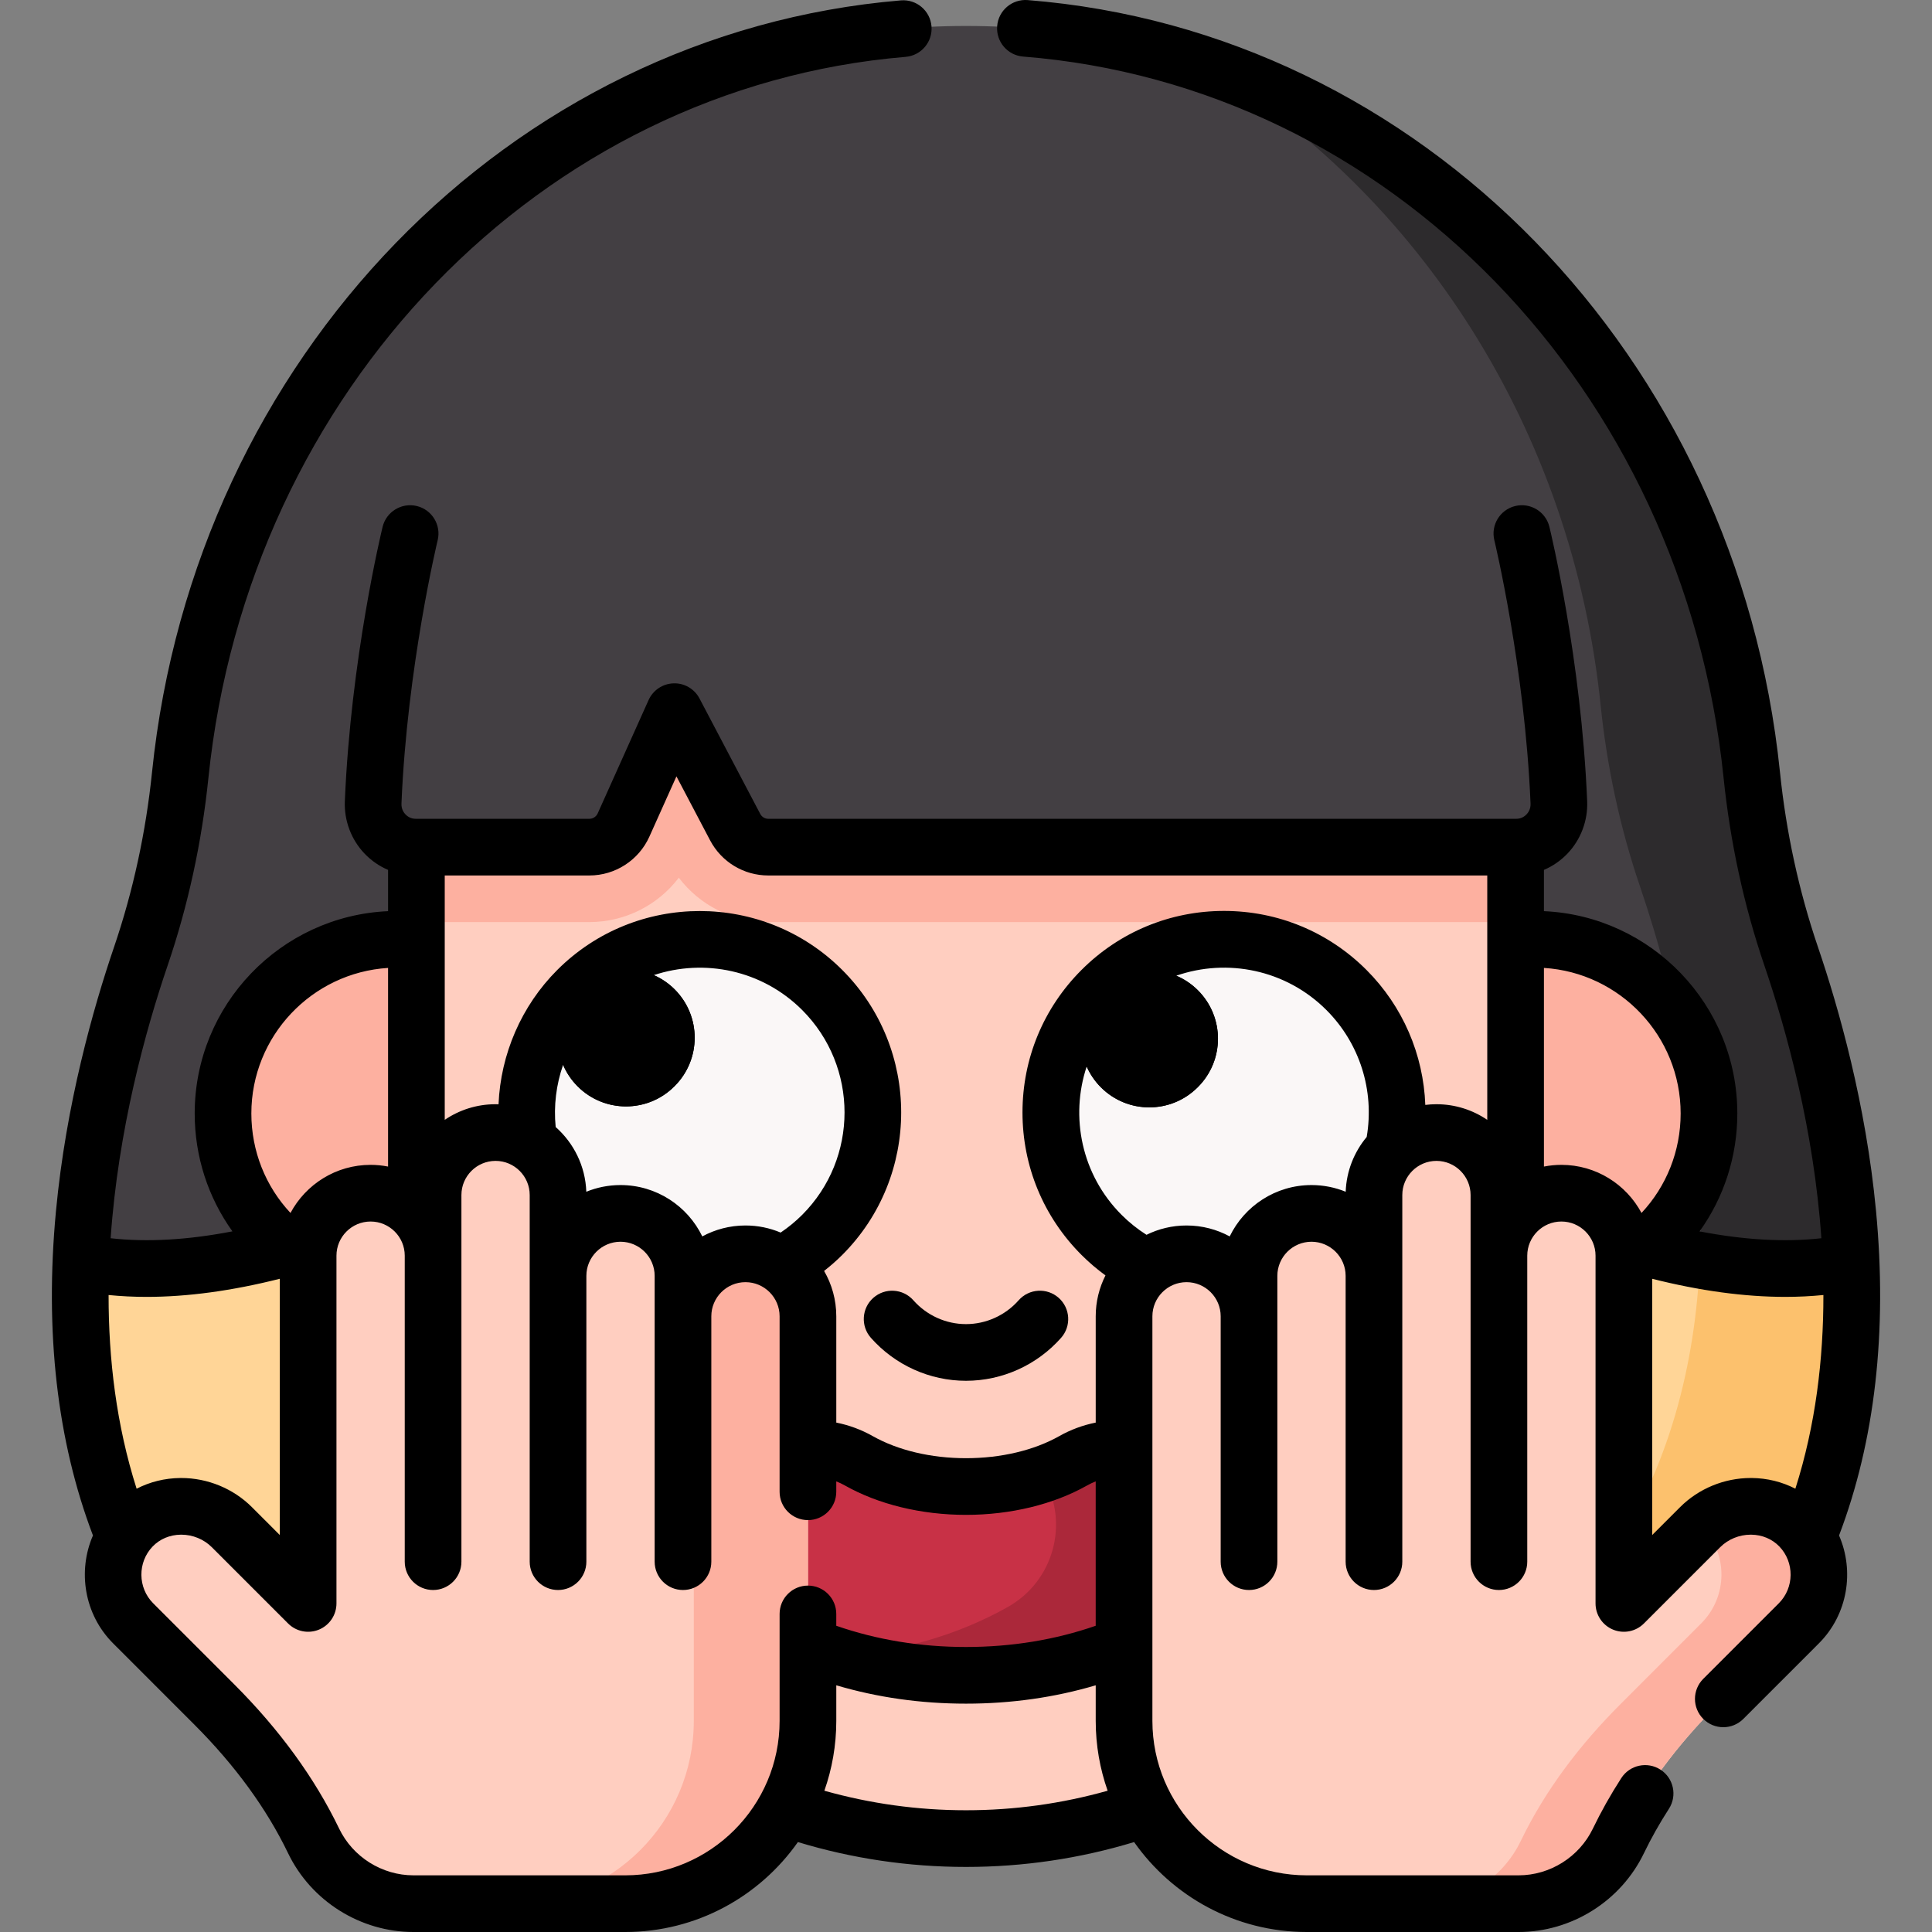 <svg id="Capa_1" enable-background="new 0 0 512 512" height="512" viewBox="0 0 512 512" width="512" xmlns="http://www.w3.org/2000/svg"><rect x="0" y="0" width="512" height="512" fill="#808080" stroke="none"/><g><g><g><g><g><g><g><path d="m474.67 253.397c-5.299-15.551-8.751-31.674-10.431-48.018-11.471-111.634-100.326-198.499-208.239-198.499s-196.767 86.865-208.239 198.499c-1.679 16.343-5.131 32.466-10.431 48.018-19.908 58.421-52.199 208.342 122.681 246.801 6.228 1.37 12.135-3.366 12.135-9.743v-100.995c25.678 11.955 54.034 18.602 83.853 18.602s58.175-6.647 83.853-18.602v100.995c0 6.377 5.907 11.113 12.135 9.743 174.882-38.459 142.591-188.38 122.683-246.801z" fill="#433f43"/><path d="m351.99 500.197c-6.227 1.37-12.135-3.367-12.135-9.742v-16.336c143.32-47.627 113.537-184.085 94.768-239.18-5.303-15.551-8.749-31.669-10.437-48.015-7.508-73.03-48.134-135.464-105.543-169.904 78.045 25.999 136.447 99.297 145.594 188.355 1.678 16.346 5.134 32.473 10.437 48.025 19.901 58.422 52.195 208.335-122.684 246.797z" fill="#2d2b2d"/><path d="m490.553 334.523c-29.072 5.901-66.817-4.2-108.485-25.604h-252.135c-41.668 21.403-79.413 31.505-108.485 25.604-2.602 64.639 21.808 139.993 138.563 165.674 6.227 1.37 12.135-3.367 12.135-9.742v-100.995c25.681 11.957 54.033 18.6 83.855 18.6s58.174-6.644 83.855-18.6v100.995c0 6.376 5.909 11.113 12.135 9.742 116.754-25.681 141.164-101.035 138.562-165.674z" fill="#ffd597"/><path d="m351.99 500.197c-6.227 1.37-12.135-3.367-12.135-9.742v-16.336c83.547-27.766 108.274-85.722 110.638-140.132 14.608 2.681 28.074 2.969 40.06.536 2.602 64.639-21.808 139.993-138.563 165.674z" fill="#fcc16d"/><g fill="#fdb0a0"><circle cx="406.731" cy="295.084" r="46.168"/><circle cx="105.27" cy="295.084" r="46.168"/></g><path d="m401.653 224.114v117.48c0 40.219-16.306 76.635-42.662 102.991s-62.772 42.662-102.991 42.662c-80.438 0-145.653-65.215-145.653-145.653v-117.48c0-21.579 6.157-41.719 16.803-58.77h257.701c10.645 17.051 16.802 37.191 16.802 58.77z" fill="#ffcec0"/><g><path d="m256.001 443.977c-19.294 0-37.632-4.6-53.033-13.304-12.028-6.797-16.268-22.058-9.471-34.085 6.796-12.028 22.058-16.269 34.085-9.471 7.793 4.404 17.885 6.829 28.418 6.829 10.532 0 20.624-2.425 28.417-6.829 12.027-6.797 27.288-2.557 34.085 9.471s2.557 27.288-9.471 34.085c-15.399 8.703-33.737 13.304-53.03 13.304z" fill="#c83146"/></g><g><path d="m309.03 430.672c-15.402 8.699-33.735 13.307-53.03 13.307-11.867 0-23.377-1.738-34.052-5.104 16.405-1.073 31.897-5.531 45.204-13.049 12.026-6.793 16.266-22.056 9.464-34.082-.179-.318-.367-.636-.566-.943 2.999-1.003 5.809-2.234 8.372-3.684 12.026-6.793 27.28-2.552 34.082 9.474 6.792 12.025 2.552 27.288-9.474 34.081z" fill="#ab283a"/></g><path d="m401.653 224.114v20.249h-198.037c-9.434 0-18.143-4.409-23.724-11.758-5.551 7.299-14.29 11.758-23.705 11.758h-45.84v-20.249c0-21.579 6.157-41.719 16.803-58.77h257.701c10.645 17.051 16.802 37.191 16.802 58.77z" fill="#fdb0a0"/><g><path d="m413.113 212.654c.268 6.455-4.836 11.847-11.301 11.847h-198.198c-3.688 0-7.071-2.043-8.788-5.307l-16.096-30.593-13.485 30.036c-1.602 3.568-5.149 5.863-9.06 5.863h-45.997c-6.465 0-11.569-5.392-11.301-11.847 1.559-37.409 9.802-71.253 9.802-71.253h294.623c0 .001 8.242 33.845 9.801 71.254z" fill="#433f43"/></g></g></g><g><circle cx="324.371" cy="294.809" fill="#faf7f7" r="45.893"/><g id="XMLID_429_"><path d="m317.465 288.075-.08.08c-7.078 7.078-18.553 7.078-25.631 0s-7.078-18.553 0-25.631l.08-.08c7.078-7.078 18.553-7.078 25.631 0s7.078 18.553 0 25.631z"/></g></g><g><circle cx="185.444" cy="294.809" fill="#faf7f7" r="45.893"/><g id="XMLID_428_"><path d="m178.79 287.822-.08.08c-7.078 7.078-18.553 7.078-25.631 0s-7.078-18.553 0-25.631l.08-.08c7.078-7.078 18.553-7.078 25.631 0s7.078 18.553 0 25.631z"/></g></g></g></g></g><g><g><g><path d="m476.957 404.627c-7.099-7.371-19.166-7.147-26.403.089l-20.211 20.211v-92.163c0-9.144-7.413-16.557-16.557-16.557-9.144 0-16.557 7.413-16.557 16.557v-16.069c0-9.144-7.413-16.557-16.557-16.557-9.144 0-16.557 7.413-16.557 16.557v21.425c0-9.144-7.413-16.557-16.557-16.557-9.144 0-16.557 7.413-16.557 16.557v10.712c0-9.144-7.413-16.557-16.557-16.557-9.144 0-16.557 7.413-16.557 16.557v107.228c0 26.747 21.683 48.43 48.43 48.43h56.105c11.658 0 21.73-6.793 26.473-16.636 6.516-13.523 15.732-25.569 26.346-36.183l21.473-21.473c7.046-7.047 7.127-18.423.243-25.571z" fill="#ffcec0"/><path d="m476.711 430.2-21.476 21.476c-10.613 10.613-19.824 22.658-26.342 36.174-4.746 9.852-14.818 16.641-26.472 16.641h-25.862c11.664 0 21.737-6.788 26.473-16.641 6.518-13.517 15.739-25.561 26.352-36.174l21.466-21.476c7.049-7.049 7.139-18.423.25-25.571-.07-.07-.14-.15-.22-.21 7.259-6.939 19.073-7.049 26.082.21 6.878 7.148 6.798 18.522-.251 25.571z" fill="#fdb0a0"/><g fill="#ffcec0"><path d="m397.229 332.764v81.095"/><path d="m364.114 338.12v75.739"/><path d="m331 348.833v65.026"/></g></g></g><g><g><path d="m35.044 404.627c7.099-7.371 19.166-7.147 26.403.089l20.211 20.211v-92.163c0-9.144 7.413-16.557 16.557-16.557 9.144 0 16.557 7.413 16.557 16.557v-16.069c0-9.144 7.413-16.557 16.557-16.557 9.144 0 16.557 7.413 16.557 16.557v21.425c0-9.144 7.413-16.557 16.557-16.557 9.144 0 16.557 7.413 16.557 16.557v10.712c0-9.144 7.413-16.557 16.557-16.557 9.144 0 16.557 7.413 16.557 16.557v107.228c0 26.747-21.683 48.43-48.43 48.43h-56.104c-11.658 0-21.73-6.793-26.473-16.636-6.516-13.523-15.732-25.569-26.347-36.183l-21.473-21.473c-7.047-7.047-7.128-18.423-.243-25.571z" fill="#ffcec0"/><path d="m214.119 348.83v107.231c0 26.743-21.687 48.43-48.429 48.43h-30.257c26.743 0 48.429-21.687 48.429-48.43v-107.231c0-2.403-.511-4.686-1.432-6.738 2.583-5.777 8.39-9.812 15.129-9.812 4.576 0 8.711 1.852 11.704 4.846 3.004 2.993 4.856 7.128 4.856 11.704z" fill="#fdb0a0"/><g fill="#ffcec0"><path d="m114.771 332.764.001 81.095"/><path d="m147.886 338.12v75.739"/><path d="m181.001 348.833v65.026"/></g></g></g></g></g><g><path d="m497.155 320.8c-2.681-28.278-9.842-53.579-15.378-69.825-5.039-14.787-8.426-30.386-10.069-46.363-11.334-110.304-95.182-196.347-199.372-204.59-4.129-.316-7.751 2.758-8.078 6.893s2.759 7.752 6.894 8.078c96.961 7.671 175.024 88.062 185.617 191.153 1.758 17.102 5.389 33.814 10.793 49.671 5.935 17.419 13.114 43.561 15.119 72.329-9.629 1.078-20.428.475-32.277-1.819 6.423-8.955 10.003-19.793 10.003-31.245 0-28.783-22.774-52.341-51.249-53.616v-10.938c2.31-.979 4.42-2.428 6.217-4.3 3.544-3.695 5.454-8.756 5.241-13.888-1.572-37.717-9.665-71.306-10.008-72.717-.981-4.029-5.041-6.497-9.071-5.519-4.029.981-6.501 5.042-5.521 9.072.081.331 8.088 33.613 9.595 69.79.061 1.457-.646 2.421-1.073 2.866-.415.433-1.321 1.16-2.725 1.16h-198.199c-.902 0-1.723-.496-2.143-1.294l-16.096-30.593c-1.338-2.542-4.001-4.111-6.88-4.009-2.871.089-5.44 1.809-6.617 4.429l-13.485 30.038c-.39.867-1.256 1.429-2.209 1.429h-45.997c-1.404 0-2.31-.726-2.725-1.16-.427-.445-1.134-1.409-1.073-2.865 1.508-36.178 9.514-69.459 9.595-69.791.979-4.029-1.492-8.091-5.521-9.072-4.029-.978-8.09 1.49-9.071 5.519-.344 1.411-8.436 35-10.008 72.718-.213 5.131 1.697 10.192 5.241 13.887 1.796 1.872 3.907 3.321 6.217 4.3v10.938c-28.475 1.275-51.249 24.832-51.249 53.616 0 11.446 3.579 22.285 10 31.24-11.848 2.293-22.648 2.902-32.276 1.824 2.005-28.759 9.181-54.897 15.121-72.329 5.405-15.859 9.035-32.571 10.793-49.671 10.548-102.645 88.253-183.005 184.765-191.077 4.133-.345 7.203-3.976 6.858-8.109-.346-4.132-3.978-7.206-8.109-6.857-103.707 8.673-187.168 94.681-198.454 204.509-1.641 15.975-5.029 31.574-10.069 46.363-5.551 16.29-12.728 41.659-15.395 70.005-3.013 32.022.299 60.911 9.807 85.934-4.115 9.451-2.317 20.934 5.344 28.595l21.473 21.474c10.814 10.813 19.189 22.297 24.891 34.133 6.114 12.686 19.161 20.884 33.238 20.884h56.105c18.904 0 35.636-9.435 45.767-23.834 14.393 4.369 29.356 6.589 44.548 6.589s30.156-2.22 44.548-6.589c10.131 14.399 26.862 23.834 45.767 23.834h56.105c14.077 0 27.124-8.198 33.238-20.886 1.894-3.932 4.121-7.889 6.62-11.762 2.248-3.486 1.246-8.133-2.239-10.381-3.483-2.248-8.132-1.246-10.381 2.238-2.835 4.394-5.369 8.899-7.53 13.387-3.626 7.525-11.362 12.386-19.708 12.386h-56.105c-22.563 0-40.92-18.357-40.92-40.921v-107.228c0-4.99 4.059-9.048 9.048-9.048s9.048 4.059 9.048 9.048v65.026c0 4.148 3.362 7.509 7.509 7.509s7.509-3.362 7.509-7.509v-75.738c0-4.99 4.059-9.048 9.048-9.048s9.048 4.059 9.048 9.048v75.738c0 4.148 3.362 7.509 7.509 7.509s7.509-3.362 7.509-7.509v-97.163c0-4.99 4.059-9.048 9.048-9.048s9.048 4.059 9.048 9.048v97.163c0 4.147 3.362 7.509 7.509 7.509s7.509-3.363 7.509-7.509v-81.095c0-4.99 4.059-9.048 9.048-9.048s9.048 4.059 9.048 9.048v92.163c0 3.037 1.829 5.776 4.636 6.937 2.808 1.164 6.037.521 8.183-1.628l20.211-20.21c2.115-2.116 5.061-3.323 8.097-3.323.036 0 .072 0 .107.001 2.904.026 5.56 1.139 7.48 3.132 4.032 4.188 3.967 10.94-.146 15.053l-20.021 20.021c-2.933 2.933-2.933 7.687 0 10.62 2.932 2.931 7.687 2.931 10.619 0l20.021-20.021c7.661-7.661 9.459-19.143 5.345-28.594 9.528-25.071 12.833-54.022 9.79-86.115zm-394.313-64.291v52.643c-1.499-.293-3.044-.454-4.628-.454-9.182 0-17.176 5.17-21.232 12.751-6.607-7.063-10.371-16.397-10.371-26.365 0-20.501 16.042-37.317 36.231-38.575zm-28.694 82.381v67.909l-7.392-7.393c-4.916-4.915-11.726-7.721-18.72-7.721-.082 0-.163.001-.245.001-4.128.039-8.069 1.025-11.585 2.84-5.377-16.864-7.447-34.357-7.429-51.332 3.264.324 6.623.494 10.082.494 10.855-.001 22.664-1.616 35.289-4.798zm91.538 158.092h-56.106c-8.347 0-16.082-4.861-19.708-12.386-6.437-13.359-15.791-26.223-27.802-38.233l-21.473-21.474c-4.113-4.112-4.178-10.865-.146-15.052 1.92-1.994 4.576-3.106 7.48-3.133.036-.001.071-.001.107-.001 3.036 0 5.982 1.208 8.097 3.323l20.211 20.21c2.148 2.149 5.38 2.792 8.183 1.628 2.806-1.162 4.636-3.9 4.636-6.937v-92.163c0-4.99 4.059-9.048 9.048-9.048s9.048 4.059 9.048 9.048v81.095c0 4.148 3.362 7.509 7.509 7.509s7.509-3.363 7.509-7.509v-97.163c0-4.99 4.059-9.048 9.048-9.048s9.048 4.059 9.048 9.048v97.163c0 4.148 3.362 7.509 7.509 7.509s7.509-3.362 7.509-7.509v-75.738c0-4.99 4.059-9.048 9.048-9.048s9.048 4.059 9.048 9.048v75.738c0 4.148 3.362 7.509 7.509 7.509s7.509-3.362 7.509-7.509v-65.026c0-4.99 4.059-9.048 9.048-9.048s9.048 4.059 9.048 9.048v46.5c0 4.148 3.362 7.509 7.509 7.509s7.509-3.362 7.509-7.509v-2.751c.775.303 1.533.658 2.264 1.071 8.902 5.031 20.307 7.802 32.113 7.802s23.21-2.771 32.111-7.802c.737-.416 1.493-.769 2.264-1.072v38.262c-10.73 3.725-22.269 5.623-34.375 5.623s-23.646-1.899-34.376-5.624v-3.136c0-4.148-3.362-7.509-7.509-7.509s-7.509 3.362-7.509 7.509v28.353c.002 22.565-18.355 40.923-40.918 40.923zm-16.457-214.793c.883 2.074 2.158 4.021 3.85 5.713 7.078 7.078 18.553 7.078 25.631 0l.08-.08c7.078-7.078 7.078-18.553 0-25.631-1.642-1.642-3.527-2.886-5.532-3.766 13.365-4.452 28.709-1.377 39.328 9.243 14.966 14.966 14.966 39.316 0 54.281-1.756 1.756-3.671 3.321-5.707 4.696-2.868-1.21-6.017-1.879-9.321-1.879-4.138 0-8.036 1.05-11.441 2.897-3.898-8.047-12.149-13.609-21.674-13.609-3.204 0-6.265.63-9.064 1.772-.244-6.816-3.337-12.919-8.12-17.152-.56-5.619.145-11.245 1.97-16.485zm106.771 197.548c-12.78 0-25.372-1.751-37.533-5.177 2.037-5.795 3.158-12.017 3.158-18.5v-9.439c10.887 3.226 22.407 4.864 34.376 4.864s23.488-1.638 34.375-4.863v9.438c0 6.483 1.121 12.706 3.158 18.501-12.161 3.427-24.755 5.176-37.534 5.176zm91.557-165.683c-9.525 0-17.776 5.562-21.674 13.609-3.405-1.847-7.303-2.897-11.441-2.897-3.806 0-7.406.892-10.609 2.472-2.374-1.508-4.589-3.274-6.603-5.288-10.62-10.62-13.694-25.963-9.243-39.327.88 2.006 2.124 3.89 3.766 5.532 7.078 7.078 18.553 7.078 25.631 0l.08-.081c7.078-7.078 7.078-18.553 0-25.631-1.702-1.702-3.662-2.984-5.75-3.867 13.474-4.683 29.055-1.652 39.798 9.092 8.83 8.83 12.776 21.348 10.675 33.641-3.308 3.967-5.37 9.007-5.567 14.517-2.798-1.142-5.859-1.772-9.063-1.772zm33.115-21.425c-1 0-1.983.068-2.952.187-.495-13.326-5.946-26.128-15.588-35.769-10.086-10.086-23.497-15.641-37.761-15.641s-27.675 5.556-37.761 15.641c-10.087 10.087-15.641 23.498-15.641 37.761 0 14.264 5.555 27.675 15.641 37.761 1.982 1.982 4.107 3.793 6.352 5.43-1.65 3.259-2.586 6.937-2.586 10.833v28.168c-3.372.674-6.64 1.876-9.652 3.579-6.684 3.777-15.465 5.858-24.723 5.858-9.259 0-18.039-2.081-24.724-5.858-3.024-1.709-6.283-2.906-9.652-3.579v-28.167c0-4.377-1.18-8.481-3.231-12.021 1.678-1.319 3.293-2.724 4.811-4.242 20.821-20.821 20.821-54.701 0-75.522-20.822-20.82-54.701-20.82-75.522 0-9.529 9.53-15.009 22.329-15.568 35.601-.262-.009-.523-.02-.787-.02-4.988 0-9.622 1.531-13.469 4.14v-64.76h38.325c6.857 0 13.103-4.042 15.91-10.296l7.169-15.97 8.916 16.947c3.024 5.748 8.938 9.319 15.434 9.319h190.527v64.76c-3.847-2.608-8.48-4.14-13.468-4.14zm33.114 16.069c-1.583 0-3.129.161-4.627.454v-52.643c20.189 1.258 36.23 18.075 36.23 38.575 0 9.971-3.763 19.302-10.371 26.364-4.056-7.58-12.051-12.75-21.232-12.75zm50.423 82.987c-.082 0-.163-.001-.245-.001-6.993 0-13.804 2.806-18.72 7.721l-7.392 7.393v-67.905c12.623 3.182 24.43 4.794 35.288 4.794 3.458 0 6.816-.17 10.08-.494.018 16.974-2.053 34.467-7.43 51.33-3.514-1.813-7.454-2.799-11.581-2.838z"/><path d="m269.955 344.585c-3.554 4.016-8.64 6.319-13.955 6.319s-10.401-2.304-13.955-6.319c-2.748-3.105-7.495-3.395-10.6-.646-3.106 2.749-3.396 7.494-.647 10.6 6.403 7.234 15.588 11.384 25.202 11.384 9.613 0 18.799-4.15 25.202-11.384 2.749-3.106 2.459-7.851-.647-10.6-3.107-2.751-7.851-2.46-10.6.646z"/></g></g></svg>